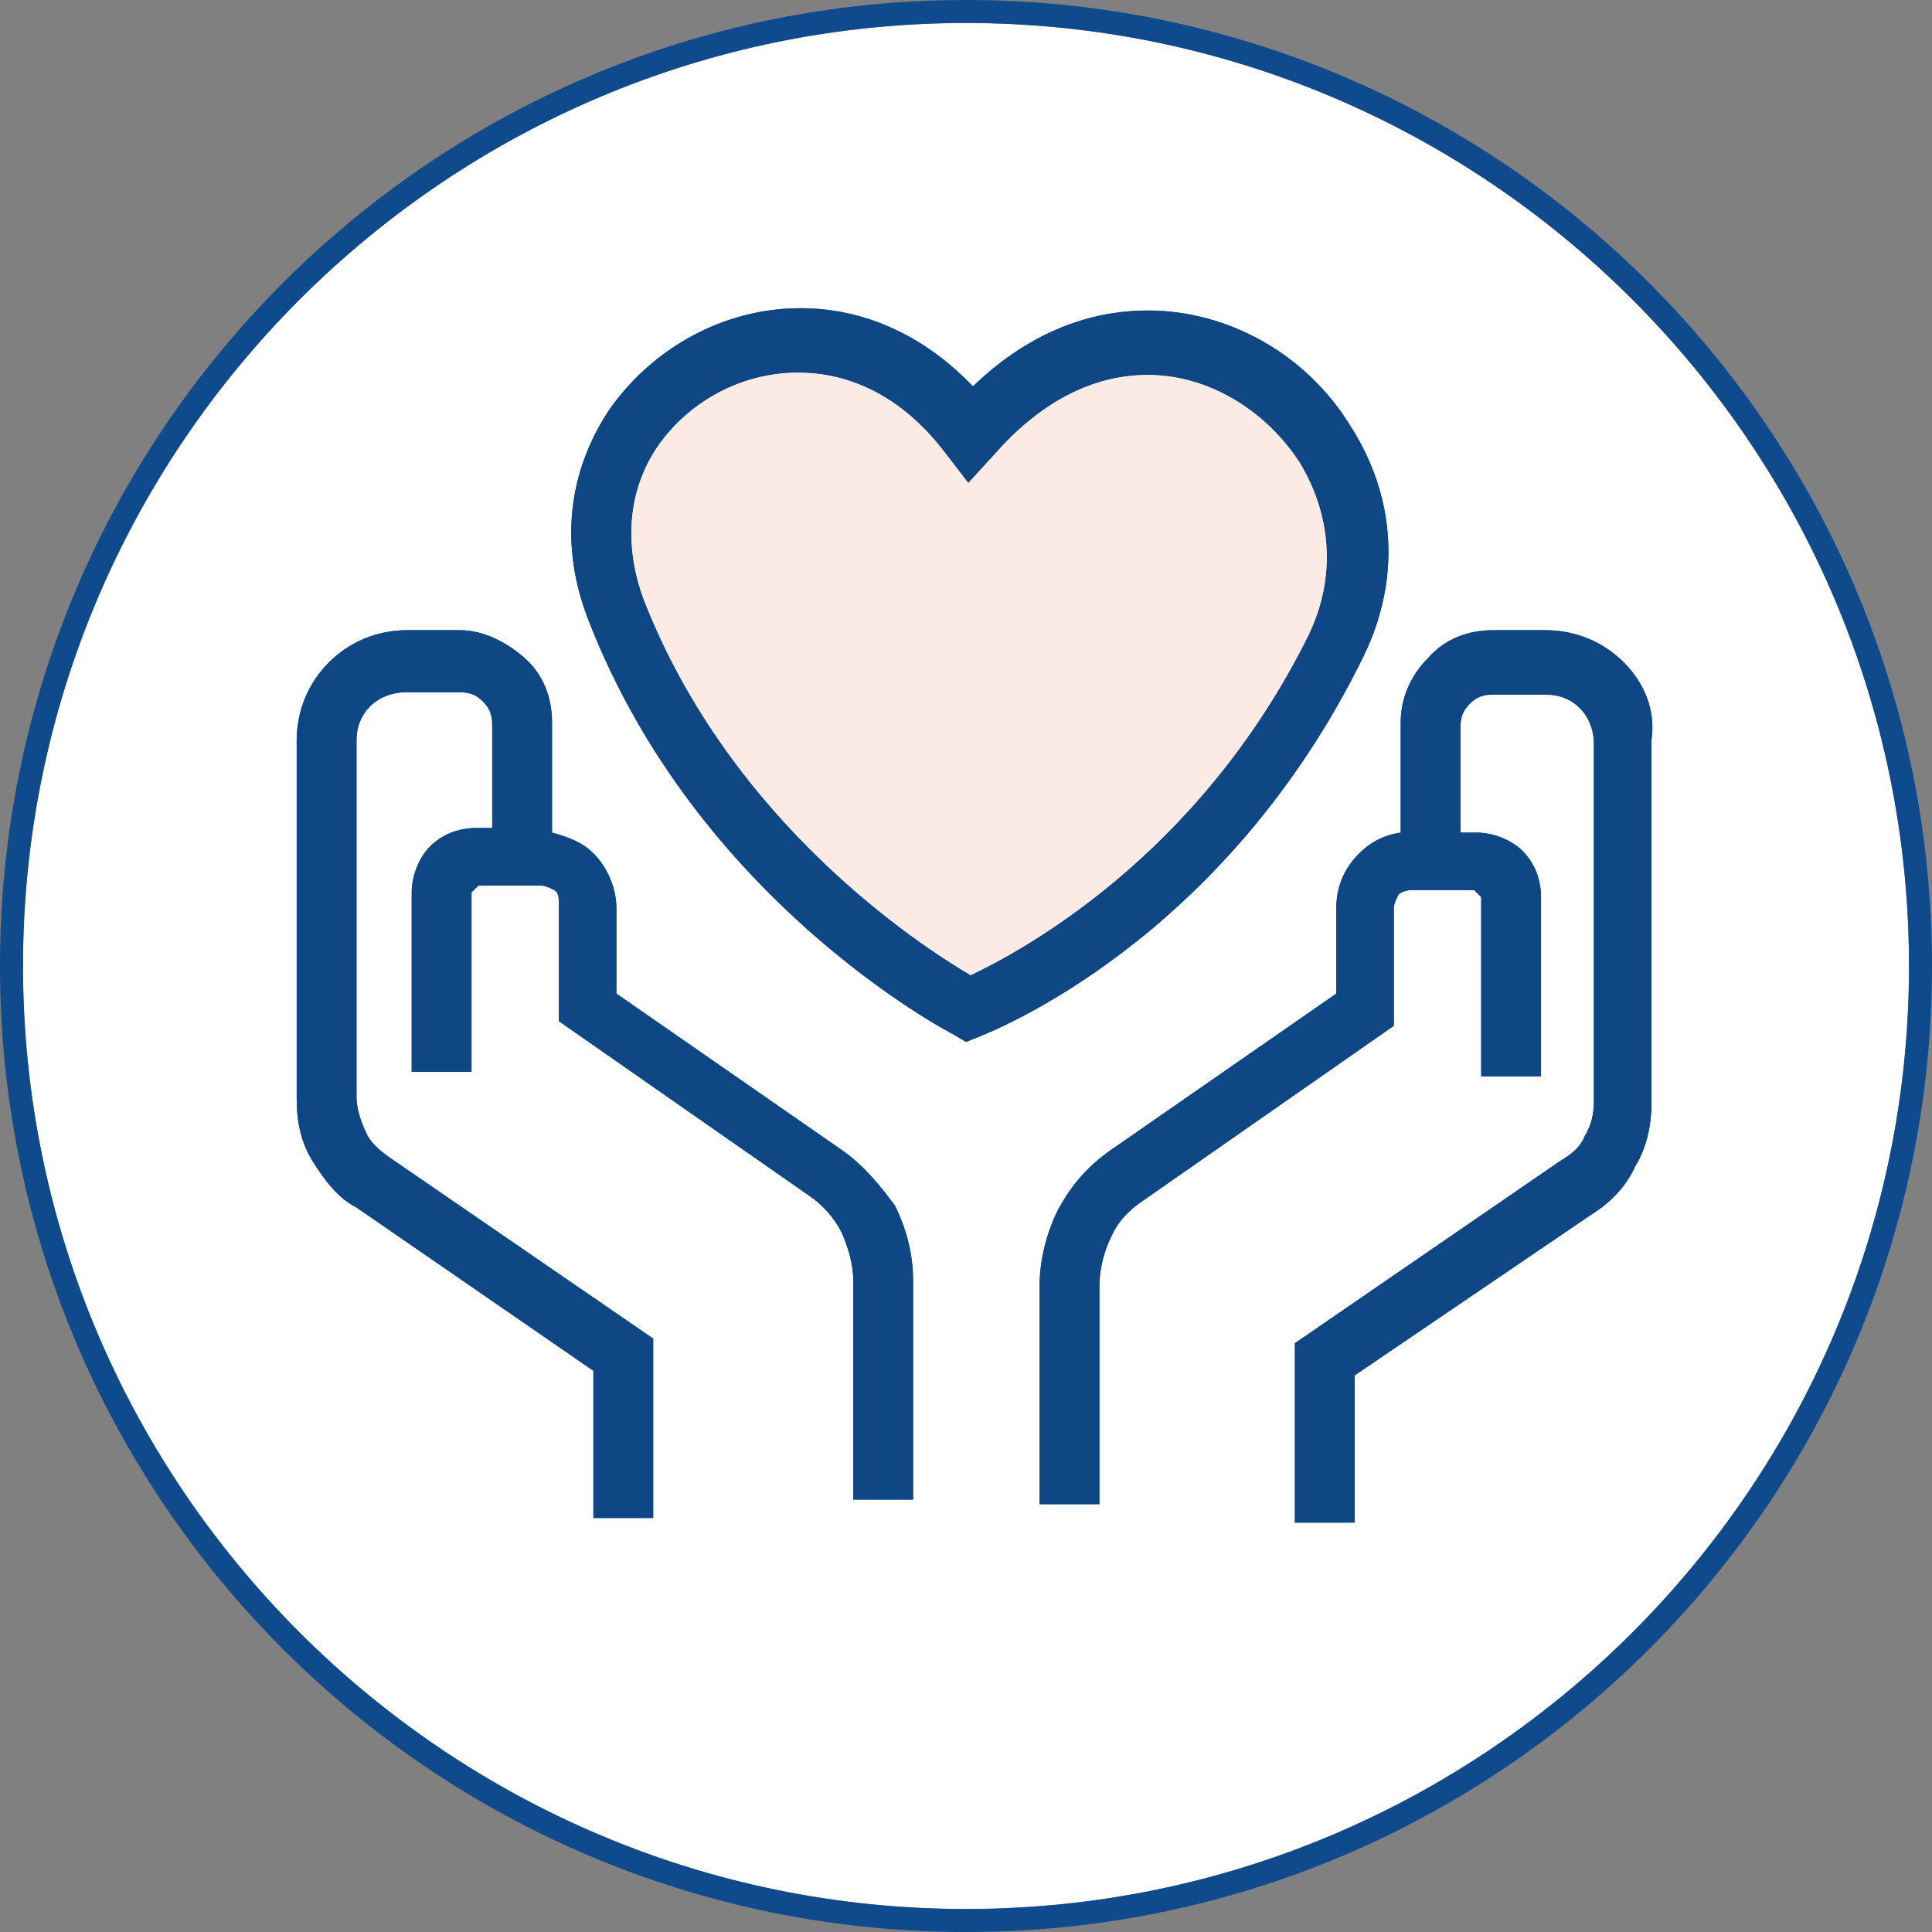 <?xml version="1.0" encoding="utf-8"?>
<!-- Generator: Adobe Illustrator 21.0.0, SVG Export Plug-In . SVG Version: 6.00 Build 0)  -->
<svg version="1.1" id="レイヤー_1" xmlns="http://www.w3.org/2000/svg" xmlns:xlink="http://www.w3.org/1999/xlink" x="0px"
	 y="0px" viewBox="0 0 84 84" style="enable-background:new 0 0 84 84;" xml:space="preserve">
<rect x="0" y="0" width="84" height="84" fill="#808080" stroke="none"/>
<style type="text/css">
	.st0{fill:#FFFFFF;}
	.st1{fill:#0F4A8D;}
	.st2{fill:#004B8D;}
	.st3{fill:#0F4784;}
	.st4{fill:#FCEAE4;}
</style>
<path class="st0" d="M42,1c22.6,0,41,18.4,41,41S64.6,83,42,83S1,64.6,1,42S19.4,1,42,1"/>
<g id="レイヤー_1_1_">
	<g id="curcle">
		<g>
			<path class="st1" d="M42,1c22.6,0,41,18.4,41,41S64.6,83,42,83S1,64.6,1,42S19.4,1,42,1 M42,0C18.8,0,0,18.8,0,42s18.8,42,42,42
				s42-18.8,42-42S65.2,0,42,0L42,0z"/>
		</g>
	</g>
</g>
<g id="_xFF79__xFF8F__xFF7C_h_x5F_2">
	<g>
		<g>
			<path class="st2" d="M59.3,28.5c1.6-3.3,1.4-6.9-0.6-10c-1.9-3.1-5.3-5-8.8-5c-2,0-4.8,0.6-7.6,3.3c-2.1-2.2-4.7-3.4-7.5-3.4
				c-3.3,0-6.4,1.7-8.3,4.4c-1.8,2.7-2.2,5.9-0.9,9.2c4.7,12.1,15.5,17.8,15.9,18l0.5,0.3l0.5-0.2C43,44.9,53.2,41,59.3,28.5z
				 M42.2,42.4C40,41.1,31.8,35.8,28,26.1c-0.9-2.4-0.7-4.8,0.6-6.7c1.4-2,3.7-3.2,6.1-3.2c1.7,0,4.2,0.6,6.4,3.5l1,1.3l1.1-1.2
				c2-2.3,4.3-3.5,6.7-3.5c2.6,0,5.1,1.5,6.6,3.8c1.4,2.3,1.6,5,0.4,7.5C52.1,37.3,44.3,41.4,42.2,42.4z"/>
			<path class="st2" d="M36.6,50l-9.8-6.8v-3.7c0-0.9-0.4-1.8-1-2.4c-0.5-0.5-1.1-0.7-1.8-0.9v-4.8c0-1.1-0.4-2.1-1.2-2.8
				C22,27.9,21,27.4,20,27.4h-2.3c-1.3,0-2.5,0.5-3.4,1.4s-1.4,2.1-1.4,3.4v15.6c0,1,0.2,1.9,0.7,2.7s1.1,1.6,1.9,2l10.3,7.1V66h2.6
				v-7.8l-11.5-7.9c-0.4-0.3-0.8-0.6-1-1.1c-0.2-0.4-0.4-1-0.4-1.5V32.2c0-0.6,0.2-1.1,0.6-1.5c0.4-0.4,1-0.6,1.5-0.6H20
				c0.4,0,0.7,0.1,1,0.4s0.4,0.6,0.4,1V36h-0.7c-0.8,0-1.5,0.3-2,0.8s-0.8,1.3-0.8,2v7.8h2.6v-7.8l0.3-0.3h2.7
				c0.2,0,0.4,0.1,0.6,0.2c0.2,0.1,0.2,0.4,0.2,0.6v5.1L35.2,52c0.6,0.4,1.1,1,1.4,1.6c0.3,0.7,0.5,1.4,0.5,2.1v9.5h2.6v-9.5
				c0-1.2-0.3-2.3-0.8-3.3C38.3,51.6,37.6,50.7,36.6,50z"/>
			<path class="st2" d="M70.6,28.8c-0.9-0.9-2.1-1.4-3.4-1.4h-2.3c-1.1,0-2.1,0.4-2.8,1.2c-0.8,0.8-1.2,1.8-1.2,2.8v4.8
				c-0.7,0.1-1.3,0.4-1.8,0.9c-0.7,0.7-1,1.5-1,2.4v3.7L48.3,50c-1,0.7-1.7,1.5-2.3,2.6c-0.5,1-0.8,2.2-0.8,3.3v9.5h2.6v-9.5
				c0-0.7,0.2-1.5,0.5-2.1c0.3-0.7,0.8-1.2,1.4-1.6l10.9-7.6v-5.1c0-0.2,0.1-0.4,0.2-0.6c0.1-0.1,0.3-0.2,0.6-0.2h2.7l0.3,0.3v7.8
				H67V39c0-0.8-0.3-1.5-0.8-2s-1.3-0.8-2-0.8h-0.7v-4.6c0-0.4,0.1-0.7,0.4-1c0.3-0.3,0.6-0.4,1-0.4h2.3c0.6,0,1.1,0.2,1.5,0.6
				s0.6,1,0.6,1.5v15.6c0,0.5-0.1,1-0.4,1.5c-0.2,0.5-0.6,0.8-1.1,1.1l-11.5,7.9v7.8h2.6v-6.4l10.3-7c0.8-0.5,1.5-1.2,1.9-2.1
				c0.5-0.8,0.7-1.8,0.7-2.7V32.2C72,30.9,71.5,29.7,70.6,28.8z"/>
		</g>
		<g>
			<path class="st3" d="M59.3,28.5c1.6-3.3,1.4-6.9-0.6-10c-1.9-3.1-5.3-5-8.8-5c-2,0-4.8,0.6-7.6,3.3c-2.1-2.2-4.7-3.4-7.5-3.4
				c-3.3,0-6.4,1.7-8.3,4.4c-1.8,2.7-2.2,5.9-0.9,9.2c4.7,12.1,15.5,17.8,15.9,18l0.5,0.3l0.5-0.2C43,44.9,53.2,41,59.3,28.5z
				 M42.2,42.4C40,41.1,31.8,35.8,28,26.1c-0.9-2.4-0.7-4.8,0.6-6.7c1.4-2,3.7-3.2,6.1-3.2c1.7,0,4.2,0.6,6.4,3.5l1,1.3l1.1-1.2
				c2-2.3,4.3-3.5,6.7-3.5c2.6,0,5.1,1.5,6.6,3.8c1.4,2.3,1.6,5,0.4,7.5C52.1,37.3,44.3,41.4,42.2,42.4z"/>
			<path class="st3" d="M36.6,50l-9.8-6.8v-3.7c0-0.9-0.4-1.8-1-2.4c-0.5-0.5-1.1-0.7-1.8-0.9v-4.8c0-1.1-0.4-2.1-1.2-2.8
				C22,27.9,21,27.4,20,27.4h-2.3c-1.3,0-2.5,0.5-3.4,1.4s-1.4,2.1-1.4,3.4v15.6c0,1,0.2,1.9,0.7,2.7s1.1,1.6,1.9,2l10.3,7.1V66h2.6
				v-7.8l-11.5-7.9c-0.4-0.3-0.8-0.6-1-1.1c-0.2-0.4-0.4-1-0.4-1.5V32.2c0-0.6,0.2-1.1,0.6-1.5c0.4-0.4,1-0.6,1.5-0.6H20
				c0.4,0,0.7,0.1,1,0.4s0.4,0.6,0.4,1V36h-0.7c-0.8,0-1.5,0.3-2,0.8s-0.8,1.3-0.8,2v7.8h2.6v-7.8l0.3-0.3h2.7
				c0.2,0,0.4,0.1,0.6,0.2c0.2,0.1,0.2,0.4,0.2,0.6v5.1L35.2,52c0.6,0.4,1.1,1,1.4,1.6c0.3,0.7,0.5,1.4,0.5,2.1v9.5h2.6v-9.5
				c0-1.2-0.3-2.3-0.8-3.3C38.3,51.6,37.6,50.7,36.6,50z"/>
			<path class="st3" d="M70.6,28.8c-0.9-0.9-2.1-1.4-3.4-1.4h-2.3c-1.1,0-2.1,0.4-2.8,1.2c-0.8,0.8-1.2,1.8-1.2,2.8v4.8
				c-0.7,0.1-1.3,0.4-1.8,0.9c-0.7,0.7-1,1.5-1,2.4v3.7L48.3,50c-1,0.7-1.7,1.5-2.3,2.6c-0.5,1-0.8,2.2-0.8,3.3v9.5h2.6v-9.5
				c0-0.7,0.2-1.5,0.5-2.1c0.3-0.7,0.8-1.2,1.4-1.6l10.9-7.6v-5.1c0-0.2,0.1-0.4,0.2-0.6c0.1-0.1,0.3-0.2,0.6-0.2h2.7l0.3,0.3v7.8
				H67V39c0-0.8-0.3-1.5-0.8-2s-1.3-0.8-2-0.8h-0.7v-4.6c0-0.4,0.1-0.7,0.4-1c0.3-0.3,0.6-0.4,1-0.4h2.3c0.6,0,1.1,0.2,1.5,0.6
				s0.6,1,0.6,1.5v15.6c0,0.5-0.1,1-0.4,1.5c-0.2,0.5-0.6,0.8-1.1,1.1l-11.5,7.9v7.8h2.6v-6.4l10.3-7c0.8-0.5,1.5-1.2,1.9-2.1
				c0.5-0.8,0.7-1.8,0.7-2.7V32.2C72,30.9,71.5,29.7,70.6,28.8z"/>
		</g>
	</g>
	<path class="st4" d="M42.2,42.4C40,41.1,31.8,35.8,28,26.1c-0.9-2.4-0.7-4.8,0.6-6.7c1.4-2,3.7-3.2,6.1-3.2c1.7,0,4.2,0.6,6.4,3.5
		l1,1.3l1.1-1.2c2-2.3,4.3-3.5,6.7-3.5c2.6,0,5.1,1.5,6.6,3.8c1.4,2.3,1.6,5,0.4,7.5C52.1,37.3,44.3,41.4,42.2,42.4z"/>
</g>
</svg>
